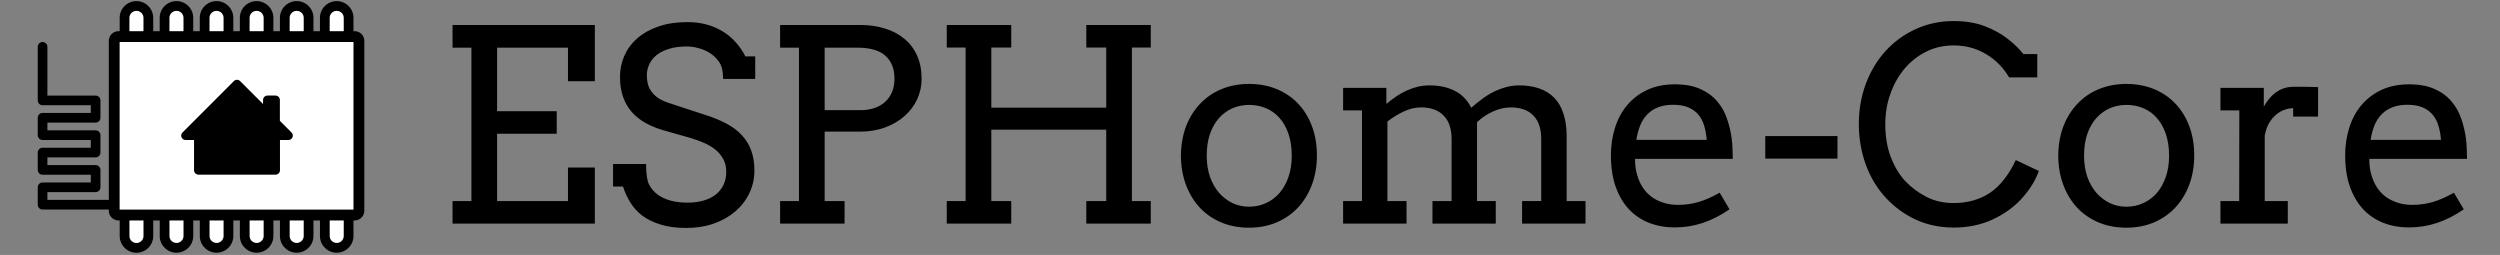 <svg xmlns="http://www.w3.org/2000/svg" viewBox="0 0 559 57"><rect x="0" y="0" width="559" height="57" fill="#808080" stroke="none"/><g fill="none" fill-rule="evenodd"><path d="M72.63 8.18V4c0-1.47 1.19-2.66 2.66-2.66 1.47 0 2.66 1.19 2.66 2.66v4.18m-14.27 0V4c0-1.47 1.19-2.66 2.66-2.66A2.65 2.65 0 0 1 69 3.99v4.18m-14.28.01V4c0-1.47 1.19-2.66 2.66-2.66 1.47 0 2.66 1.19 2.66 2.66v4.18m-14.28 0V4c0-1.47 1.19-2.66 2.66-2.66 1.47 0 2.66 1.19 2.66 2.66v4.18m-14.28 0V4c0-1.47 1.19-2.66 2.66-2.66 1.47 0 2.66 1.19 2.66 2.66v4.18m-14.27 0V4c0-1.47 1.19-2.66 2.66-2.66 1.47 0 2.66 1.19 2.66 2.66v4.18M77.95 48.07v4.68c0 1.47-1.19 2.66-2.66 2.66-1.47 0-2.66-1.19-2.66-2.66v-4.68m-3.63 0v4.68c0 1.47-1.19 2.66-2.66 2.66-1.47 0-2.66-1.19-2.66-2.66v-4.68m-3.64 0v4.68c0 1.47-1.19 2.66-2.66 2.66-1.47 0-2.66-1.19-2.66-2.66v-4.68m-3.64 0v4.68c0 1.47-1.19 2.66-2.66 2.66-1.47 0-2.66-1.19-2.66-2.66v-4.68m-3.64 0v4.68c0 1.47-1.19 2.66-2.66 2.66-1.47 0-2.66-1.19-2.66-2.66v-4.68m-3.63.26v4.43c0 1.47-1.19 2.66-2.66 2.66-1.47 0-2.66-1.19-2.66-2.66v-4.43" fill="#fff" stroke="#000" stroke-width="2.178"/><path fill="#fff" stroke="#000" stroke-width="2.42" d="M79.29 8.18H26.51a.97.97 0 0 0-.97.97v37.96c0 .53.43.97.97.97h52.77c.53 0 .97-.43.97-.97V9.15c0-.54-.43-.97-.96-.97z"/><path fill="#000" fill-rule="nonzero" d="M52.99 18.82L41.5 30.32h2.87v7.75h17.25v-7.75h2.87l-2.89-2.9v-5.07h-1.8v3.28z"/><path stroke="#000" stroke-linecap="round" stroke-linejoin="round" stroke-width="1.961" d="M52.99 18.82L41.5 30.32h2.87v7.75h17.25v-7.75h2.87l-2.89-2.9v-5.07h-1.8v3.28z"/><path d="M25.34 45.77H9.52v-3.89h11.86v-3.89H9.52v-3.88h11.86v-3.89H9.52v-3.89h11.86v-3.88H9.52V10.47" stroke="#000" stroke-linecap="round" stroke-linejoin="round" stroke-width="2.159"/><path d="M101.19 5.586h31.816v12.568H127v-7.5h-15.85v14.21h13.33v5.038h-13.33v15.059H127v-7.5h6.006V50h-31.817v-5.04h4.22V10.655h-4.22zm60.498 12.07q0-2.578-.938-3.867t-2.08-1.963q-1.113-.703-2.461-1.055-1.348-.38-2.695-.38-2.227 0-3.897.527-1.67.498-2.783 1.377-1.084.879-1.64 2.05t-.557 2.462q0 1.933.674 3.134.703 1.172 1.757 1.905 1.055.703 2.315 1.113 1.289.41 2.46.82l5.919 1.934q2.666.85 4.687 1.933 2.051 1.084 3.428 2.579 1.377 1.464 2.08 3.398.732 1.934.732 4.482 0 2.754-1.142 5.098-1.113 2.344-3.135 4.072-2.021 1.729-4.834 2.725-2.783.967-6.123.967-3.428 0-5.86-.791-2.43-.762-4.1-2.051-1.641-1.318-2.638-2.988-.996-1.67-1.552-3.428h-2.227v-5.04h7.383q0 3.253.674 4.6.703 1.348 1.933 2.256 1.23.88 2.93 1.348 1.7.44 3.75.44 1.992 0 3.574-.47 1.612-.468 2.725-1.347 1.142-.908 1.728-2.168.616-1.289.616-2.9 0-1.787-.762-3.018-.733-1.26-1.904-2.139-1.172-.878-2.579-1.435-1.376-.557-2.666-.967l-6.416-1.816q-2.109-.645-3.867-1.64-1.728-.997-2.988-2.433-1.23-1.435-1.904-3.34-.674-1.933-.674-4.453 0-2.548.996-4.775.996-2.226 2.93-3.896 1.933-1.67 4.716-2.608 2.813-.967 6.416-.967 2.374 0 4.366.557 2.021.557 3.633 1.582 1.64.996 2.87 2.432 1.26 1.406 2.11 3.105h2.197v5.04zm12.744-12.07h17.959q2.988 0 5.478.791 2.52.762 4.336 2.285 1.846 1.494 2.842 3.75 1.025 2.256 1.025 5.186 0 2.431-.996 4.6-.996 2.138-2.812 3.75-1.817 1.61-4.366 2.548-2.52.938-5.625.938h-7.88V44.96h4.453V50h-14.414v-5.04h4.218V10.655h-4.218zm9.96 5.068V24.63h7.999q1.67 0 3.046-.44 1.407-.468 2.403-1.347 1.025-.88 1.582-2.197.586-1.319.586-3.047 0-3.282-1.992-5.098-1.993-1.846-6.358-1.846zm58.506-5.068h14.414v5.039h-4.218v34.336h4.219V50h-14.415v-5.04h4.454V28.995h-25.694v15.967h4.453V50h-14.414v-5.04h4.219V10.626h-4.219v-5.04h14.414v5.04h-4.453v13.447h25.694V10.625h-4.454zm21.153 29.238q.03-3.603 1.142-6.562 1.143-2.96 3.164-5.069 2.022-2.138 4.805-3.28 2.783-1.143 6.123-1.143 3.37 0 6.152 1.142 2.813 1.143 4.805 3.252 1.992 2.08 3.106 5.04 1.113 2.958 1.113 6.562 0 3.545-1.113 6.533-1.114 2.959-3.106 5.097-1.992 2.14-4.805 3.34-2.783 1.172-6.152 1.172-3.428 0-6.21-1.172-2.784-1.172-4.776-3.28-1.992-2.14-3.106-5.099-1.113-2.959-1.142-6.533zm5.771 0q0 2.608.733 4.717.761 2.11 2.05 3.604 1.319 1.464 3.018 2.285 1.729.79 3.662.79 2.022 0 3.75-.79 1.758-.791 3.047-2.256 1.29-1.494 2.022-3.604.732-2.11.732-4.746 0-2.754-.732-4.892-.733-2.139-2.022-3.575-1.26-1.435-3.018-2.168-1.757-.732-3.779-.732-1.933 0-3.662.732-1.7.733-3.018 2.168-1.289 1.436-2.05 3.575-.733 2.138-.733 4.892zm30.498-15.176h9.668v3.545h.059q.996-.85 2.08-1.582 1.113-.761 2.314-1.318 1.202-.557 2.49-.879 1.319-.322 2.725-.322 3.282 0 5.655 1.23 2.373 1.201 3.662 3.78 1.113-.997 2.343-1.905 1.23-.937 2.55-1.611 1.347-.674 2.812-1.084 1.465-.41 3.047-.41 2.46 0 4.423.674 1.963.673 3.34 2.05 1.377 1.377 2.08 3.545.733 2.139.733 5.069v14.53h4.219V50h-14.18v-5.04h4.277V31.105q0-3.487-1.758-5.274-1.757-1.816-5.068-1.816-1.963 0-4.014.937-2.05.938-3.515 2.373v17.637h4.19V50H320.3v-5.04h4.277V31.105q0-3.487-1.787-5.274-1.758-1.816-5.068-1.816-1.905 0-3.838.908-1.934.908-3.662 2.256V44.96h4.277V50h-14.18v-5.04h4.22V24.688h-4.22zm65.274 15.88q0 1.288.176 2.372.205 1.055.556 2.022 1.084 2.93 3.457 4.424 2.403 1.465 5.42 1.465 2.373 0 4.6-.645 2.256-.674 4.717-2.08l2.197 3.72q-2.988 2.051-6.006 3.048-3.018.996-6.27.996-3.076 0-5.712-1.026-2.608-1.025-4.512-3.047-1.875-2.021-2.96-5.039-1.054-3.017-1.054-7.031 0-3.252.908-6.123.909-2.9 2.696-5.04 1.816-2.167 4.482-3.427 2.666-1.26 6.211-1.26 3.428 0 5.713 1.055 2.314 1.026 3.75 2.754 1.465 1.7 2.197 3.897.762 2.197 1.055 4.482.146 1.113.176 2.256.058 1.142.058 2.226zm8.525-12.1q-1.904 0-3.34.556-1.406.528-2.402 1.553-.996.996-1.611 2.461-.586 1.465-.88 3.281h15.733q-.117-1.699-.557-3.134-.41-1.436-1.289-2.49-.878-1.055-2.255-1.641-1.377-.586-3.399-.586zm20.596 12.04V30.43h16.142v5.039zm54.521-18.163q-1.963-3.34-5.215-5.244-3.222-1.905-7.207-1.905-3.398 0-6.21 1.436-2.813 1.435-4.834 3.867-1.993 2.402-3.106 5.596-1.113 3.164-1.113 6.68 0 4.16 1.23 7.382 1.23 3.194 3.194 5.332 1.992 2.11 4.716 3.545 2.725 1.406 6.123 1.406 4.63 0 8.057-2.226 3.428-2.256 5.86-7.383l5.156 2.432q-1.114 3.164-3.78 6.123-2.666 2.93-6.591 4.746-3.897 1.787-8.643 1.787-4.541 0-8.35-1.7-3.808-1.728-6.796-4.892-2.96-3.164-4.541-7.5-1.553-4.336-1.553-9.053 0-4.746 1.553-8.964 1.582-4.22 4.394-7.325 2.842-3.134 6.738-4.922 3.926-1.816 8.496-1.816 4.073 0 7.032 1.172 2.959 1.142 5.01 2.754 2.08 1.582 3.574 3.457h3.105v5.215zm10.987 17.52q.029-3.604 1.142-6.563 1.143-2.96 3.164-5.069 2.022-2.138 4.805-3.28 2.783-1.143 6.123-1.143 3.37 0 6.152 1.142 2.813 1.143 4.805 3.252 1.992 2.08 3.106 5.04 1.113 2.958 1.113 6.562 0 3.545-1.113 6.533-1.114 2.959-3.106 5.097-1.992 2.14-4.805 3.34-2.783 1.172-6.152 1.172-3.428 0-6.21-1.172-2.784-1.172-4.776-3.28-1.992-2.14-3.106-5.099-1.113-2.959-1.142-6.533zm5.771 0q0 2.607.733 4.716.761 2.11 2.05 3.604 1.319 1.464 3.018 2.285 1.728.79 3.662.79 2.022 0 3.75-.79 1.758-.791 3.047-2.256 1.289-1.494 2.021-3.604.733-2.11.733-4.746 0-2.754-.733-4.892-.732-2.139-2.021-3.575-1.26-1.435-3.018-2.168-1.757-.732-3.779-.732-1.934 0-3.662.732-1.7.733-3.018 2.168-1.289 1.436-2.05 3.575-.733 2.138-.733 4.892zm52.324-8.76h-5.566v-1.876q-.967 0-1.992.381-.996.352-1.875 1.114-.88.732-1.553 1.904-.645 1.142-.937 2.724v14.649h5.156V50h-15.059v-5.04h4.19l.029-20.273h-4.219v-5.039h9.697v4.19q.528-.938 1.172-1.729.674-.82 1.465-1.406.82-.615 1.787-.937.996-.352 2.139-.352h2.871q1.348 0 2.695.059zm11.455 9.462q0 1.29.176 2.373.205 1.055.557 2.022 1.084 2.93 3.457 4.424 2.402 1.465 5.42 1.465 2.373 0 4.6-.645 2.255-.674 4.716-2.08l2.197 3.72q-2.988 2.051-6.005 3.048-3.018.996-6.27.996-3.076 0-5.713-1.026-2.607-1.025-4.512-3.047-1.875-2.021-2.958-5.039-1.055-3.017-1.055-7.031 0-3.252.908-6.123.908-2.9 2.695-5.04 1.817-2.167 4.483-3.427 2.666-1.26 6.21-1.26 3.428 0 5.714 1.055 2.314 1.026 3.75 2.754 1.464 1.7 2.197 3.897.762 2.197 1.055 4.482.146 1.113.175 2.256.059 1.142.059 2.226zm8.526-12.1q-1.904 0-3.34.557-1.406.528-2.402 1.553-.996.996-1.612 2.461-.586 1.465-.879 3.281H545.8q-.117-1.699-.557-3.134-.41-1.436-1.289-2.49-.879-1.055-2.256-1.641-1.377-.586-3.398-.586z" fill="#000" aria-label="ESPHome-Core"/></g></svg>